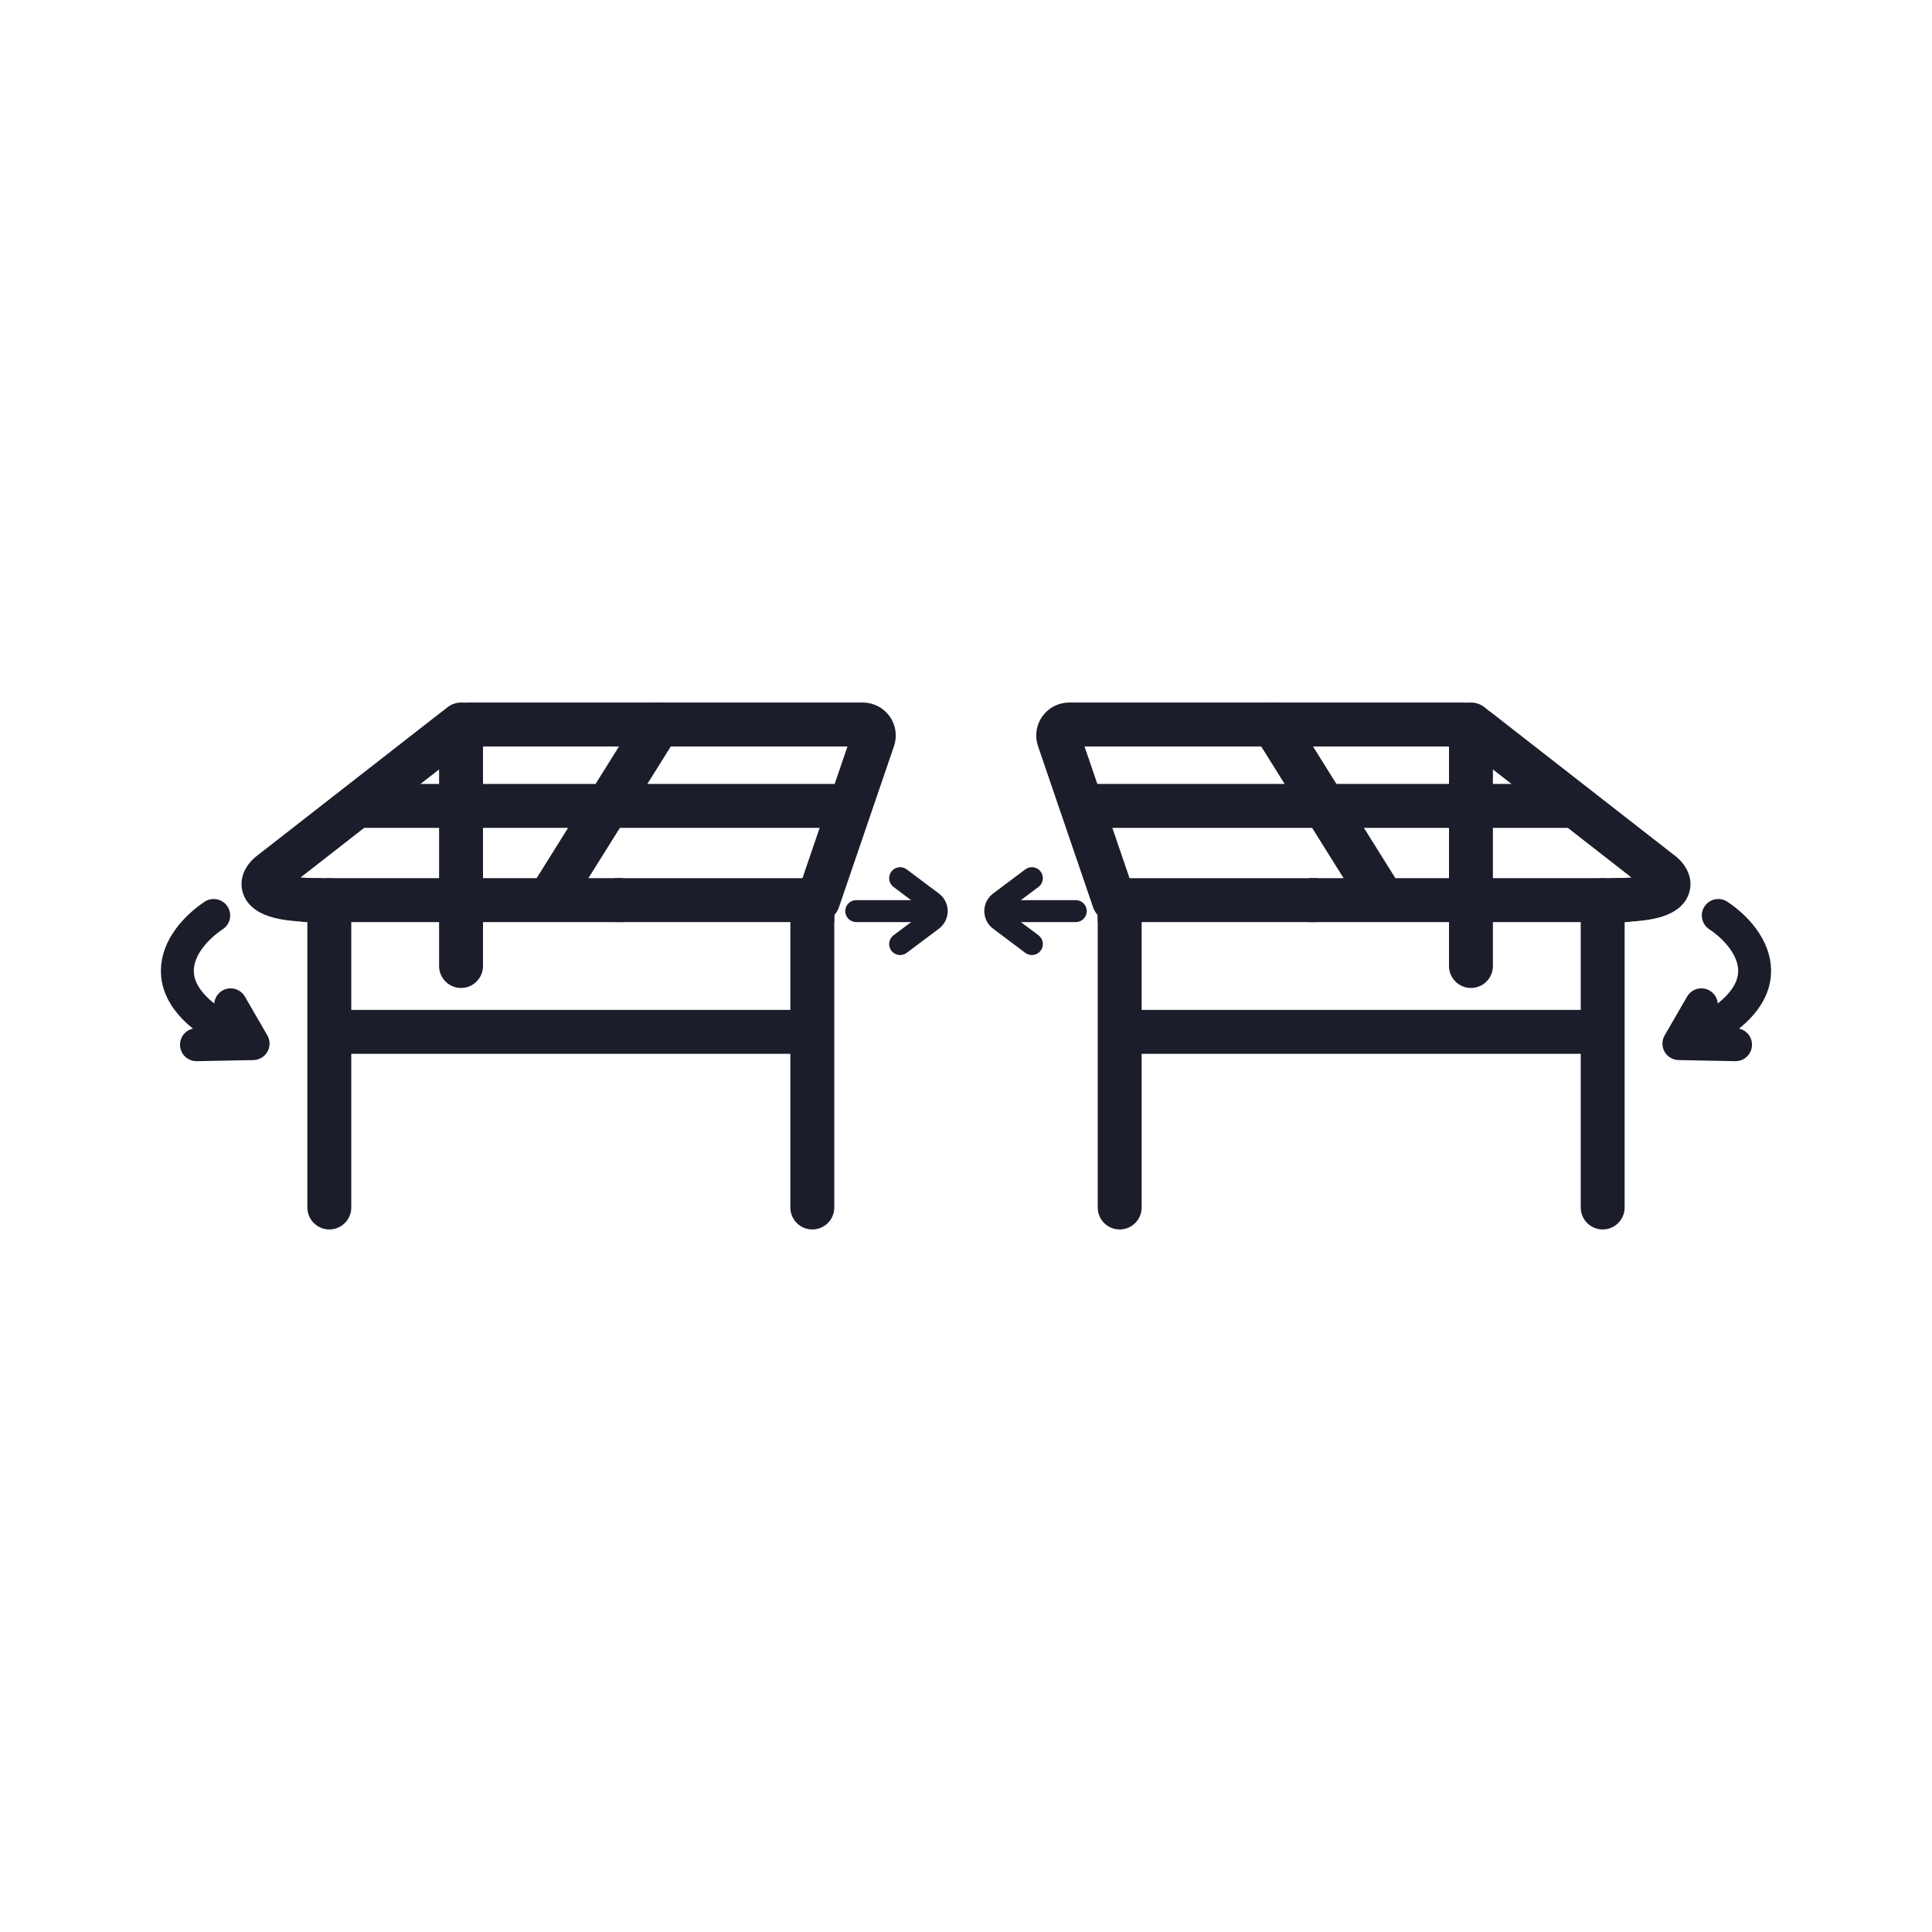 <svg width="88" height="88" viewBox="0 0 88 88" fill="none" xmlns="http://www.w3.org/2000/svg">
<path d="M37.266 41L39.774 33.662C39.885 33.337 39.644 33 39.301 33H21.344C21.121 33 20.905 33.074 20.729 33.211L12.26 39.815C11.806 40.21 11.624 41 14.534 41" stroke="#1B1D2B" stroke-width="2" stroke-linecap="round"/>
<line x1="16" y1="36.708" x2="39" y2="36.708" stroke="#1B1D2B" stroke-width="2"/>
<line x1="15" y1="47" x2="37" y2="47" stroke="#1B1D2B" stroke-width="2"/>
<path d="M28 41L38 41" stroke="#1B1D2B" stroke-width="2"/>
<path d="M13.949 40C13.396 40 12.949 40.448 12.949 41C12.949 41.552 13.396 42 13.949 42V40ZM13.949 42H28.375V40H13.949V42Z" fill="#1B1D2B"/>
<path d="M30 33L25.074 40.875" stroke="#1B1D2B" stroke-width="2" stroke-linecap="round"/>
<path d="M9.734 41.698C8.154 42.75 6.301 45.39 11.528 47.535M11.528 47.535L10.505 45.768M11.528 47.535L8.949 47.585" stroke="#1B1D2B" stroke-width="1.5" stroke-linecap="round" stroke-linejoin="round"/>
<path d="M15 55V41" stroke="#1B1D2B" stroke-width="2" stroke-linecap="round"/>
<path d="M37 55V41" stroke="#1B1D2B" stroke-width="2" stroke-linecap="round"/>
<path d="M21 44L21 33" stroke="#1B1D2B" stroke-width="2" stroke-linecap="round"/>
<path d="M50.734 41L48.226 33.662C48.115 33.337 48.356 33 48.699 33H66.656C66.879 33 67.095 33.074 67.271 33.211L75.74 39.815C76.194 40.21 76.376 41 73.466 41" stroke="#1B1D2B" stroke-width="2" stroke-linecap="round"/>
<line y1="-1" x2="23" y2="-1" transform="matrix(-1 7.22196e-08 1.15231e-07 1 72 37.708)" stroke="#1B1D2B" stroke-width="2"/>
<line y1="-1" x2="22" y2="-1" transform="matrix(-1 0 0 1 73 48)" stroke="#1B1D2B" stroke-width="2"/>
<path d="M60 41L50 41" stroke="#1B1D2B" stroke-width="2"/>
<path d="M74.051 40C74.604 40 75.051 40.448 75.051 41C75.051 41.552 74.604 42 74.051 42V40ZM74.051 42H59.625V40H74.051V42Z" fill="#1B1D2B"/>
<path d="M58 33L62.926 40.875" stroke="#1B1D2B" stroke-width="2" stroke-linecap="round"/>
<path d="M78.266 41.698C79.846 42.75 81.699 45.39 76.472 47.535M76.472 47.535L77.495 45.768M76.472 47.535L79.051 47.585" stroke="#1B1D2B" stroke-width="1.5" stroke-linecap="round" stroke-linejoin="round"/>
<path d="M73 55V41" stroke="#1B1D2B" stroke-width="2" stroke-linecap="round"/>
<path d="M51 55V41" stroke="#1B1D2B" stroke-width="2" stroke-linecap="round"/>
<path d="M67 44L67 33" stroke="#1B1D2B" stroke-width="2" stroke-linecap="round"/>
<path d="M39 41C38.724 41 38.5 41.224 38.5 41.5C38.5 41.776 38.724 42 39 42V41ZM39 42H43V41H39V42Z" fill="#1B1D2B"/>
<path d="M41 40L42.467 41.1C42.733 41.3 42.733 41.7 42.467 41.9L41 43" stroke="#1B1D2B" stroke-linecap="round"/>
<path d="M49 41C49.276 41 49.5 41.224 49.5 41.5C49.5 41.776 49.276 42 49 42V41ZM49 42H45V41H49V42Z" fill="#1B1D2B"/>
<path d="M47 40L45.533 41.1C45.267 41.3 45.267 41.7 45.533 41.9L47 43" stroke="#1B1D2B" stroke-linecap="round"/>
</svg>
